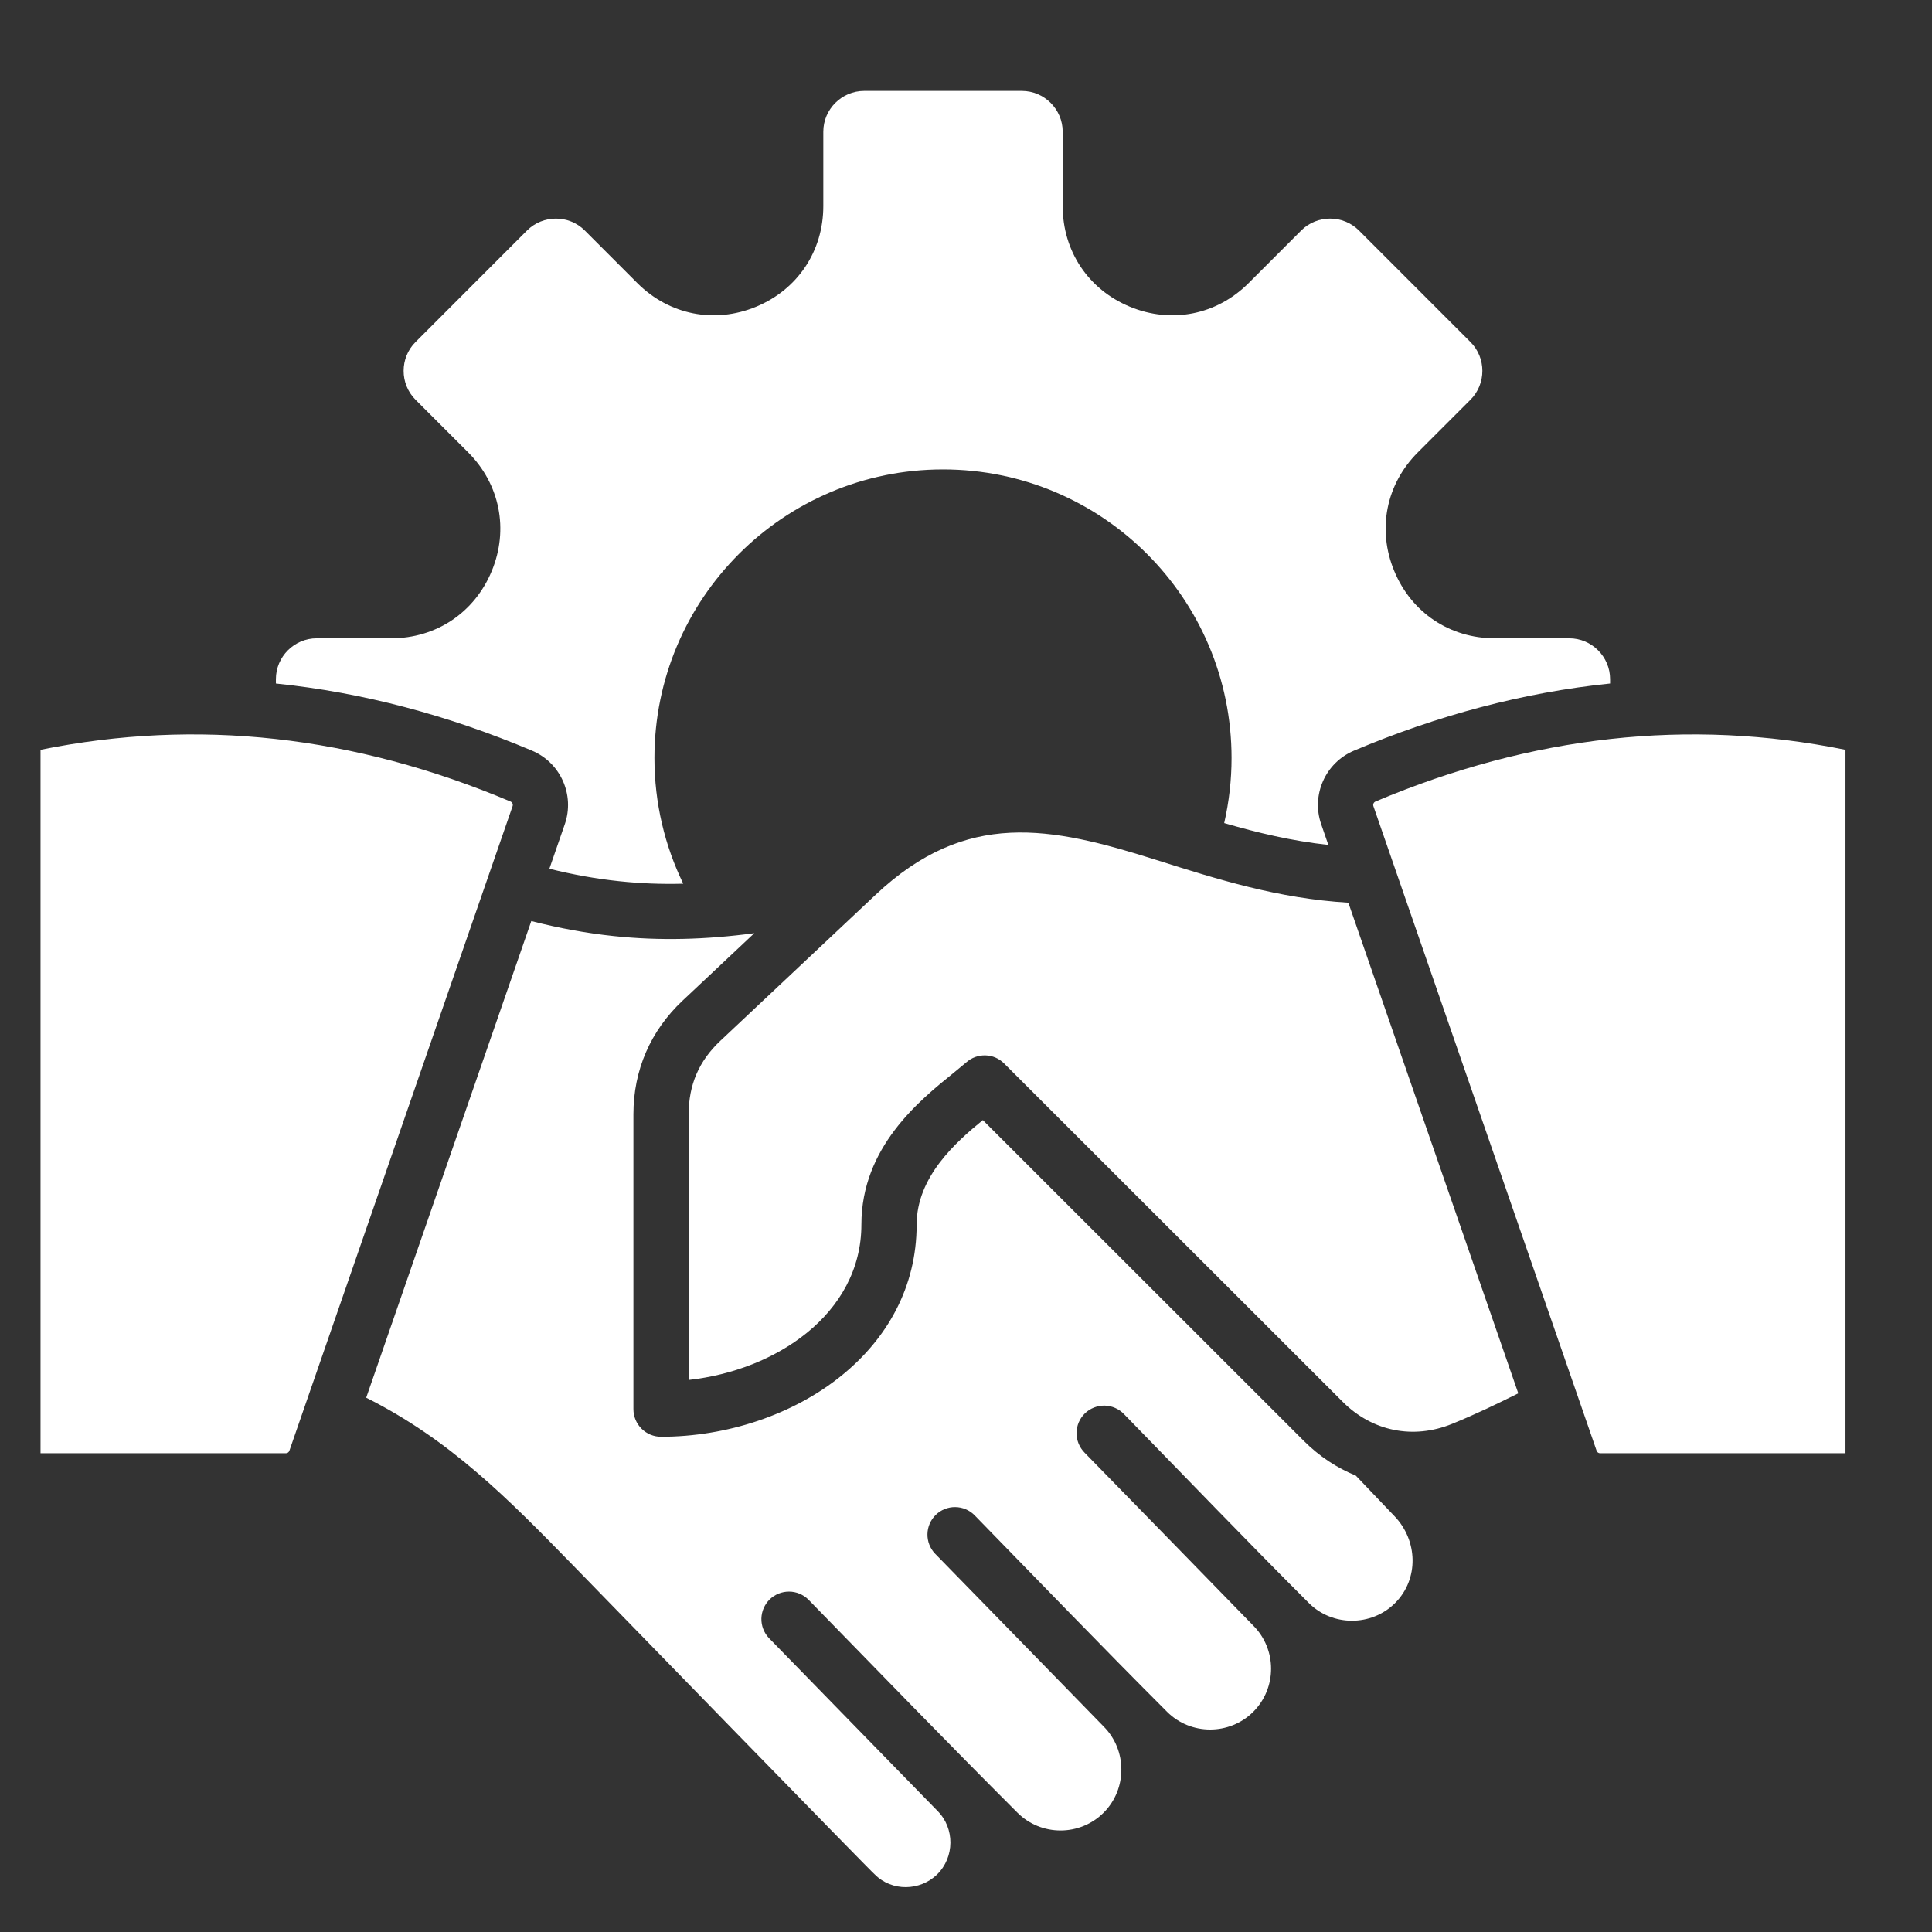 <svg width="42" height="42" viewBox="0 0 42 42" fill="none" xmlns="http://www.w3.org/2000/svg">
<rect x="0" y="0" width="42" height="42" fill="#333333" stroke="none"/>
<g clip-path="url(#clip0_5_222)">
<path fill-rule="evenodd" clip-rule="evenodd" d="M18.786 1.976H22.214C22.702 1.976 23.102 2.375 23.102 2.863V4.481C23.102 5.459 23.66 6.294 24.563 6.668C25.467 7.042 26.452 6.846 27.143 6.155L28.287 5.011C28.632 4.666 29.197 4.666 29.543 5.011L31.966 7.435C32.312 7.78 32.312 8.345 31.966 8.691L30.823 9.834C30.131 10.526 29.935 11.511 30.31 12.414C30.684 13.318 31.519 13.876 32.497 13.876H34.114C34.602 13.876 35.002 14.276 35.002 14.764V14.859C33.113 15.053 31.255 15.55 29.434 16.319C28.813 16.581 28.501 17.282 28.722 17.919L28.877 18.368C28.079 18.281 27.339 18.104 26.613 17.893C26.719 17.429 26.773 16.954 26.773 16.478C26.773 13.013 23.964 10.205 20.5 10.205C17.035 10.205 14.227 13.013 14.227 16.478C14.227 17.458 14.452 18.385 14.853 19.211C14.388 19.224 13.924 19.206 13.462 19.157C12.963 19.105 12.461 19.015 11.943 18.886L12.278 17.919C12.499 17.282 12.187 16.581 11.566 16.319C9.745 15.55 7.887 15.053 5.998 14.859V14.764C5.998 14.276 6.397 13.876 6.886 13.876H8.503C9.481 13.876 10.316 13.318 10.69 12.414C11.064 11.511 10.868 10.526 10.177 9.834L9.034 8.691C8.688 8.345 8.688 7.78 9.034 7.435L11.457 5.011C11.803 4.666 12.368 4.666 12.713 5.011L13.856 6.155C14.548 6.846 15.533 7.042 16.437 6.668C17.34 6.294 17.898 5.459 17.898 4.481V2.863C17.898 2.375 18.298 1.976 18.786 1.976ZM16.714 35.608C16.607 35.494 16.549 35.342 16.552 35.185C16.556 35.028 16.621 34.879 16.733 34.769C16.846 34.66 16.997 34.599 17.154 34.6C17.311 34.6 17.461 34.663 17.573 34.773C19.085 36.323 20.588 37.876 22.118 39.406C22.634 39.922 23.476 39.922 23.992 39.406C24.506 38.892 24.506 38.047 23.992 37.532C23.994 37.53 20.632 34.088 20.326 33.774C20.218 33.66 20.159 33.507 20.162 33.35C20.165 33.192 20.23 33.042 20.343 32.932C20.456 32.822 20.608 32.761 20.765 32.763C20.923 32.764 21.074 32.827 21.185 32.939C22.578 34.366 23.962 35.804 25.371 37.213C25.885 37.727 26.73 37.727 27.245 37.213C27.761 36.697 27.761 35.855 27.245 35.339C27.247 35.337 23.886 31.894 23.579 31.581C23.523 31.524 23.479 31.458 23.448 31.384C23.418 31.311 23.403 31.232 23.403 31.152C23.404 31.073 23.42 30.994 23.451 30.921C23.482 30.848 23.528 30.782 23.584 30.727C23.642 30.671 23.709 30.628 23.783 30.599C23.857 30.57 23.936 30.556 24.015 30.557C24.095 30.559 24.173 30.577 24.245 30.609C24.318 30.641 24.384 30.688 24.438 30.745C25.774 32.114 27.102 33.498 28.454 34.849C28.965 35.361 29.816 35.361 30.328 34.849C30.852 34.325 30.821 33.489 30.318 32.963C30.037 32.668 29.756 32.373 29.474 32.078C29.062 31.911 28.679 31.658 28.345 31.325L21.366 24.35C20.778 24.829 19.927 25.586 19.927 26.622C19.927 27.988 19.279 29.108 18.294 29.905C17.242 30.757 15.799 31.234 14.37 31.234C14.211 31.234 14.059 31.171 13.946 31.058C13.833 30.945 13.77 30.793 13.77 30.633V24.222C13.77 23.264 14.141 22.409 14.839 21.753L16.398 20.287C15.337 20.428 14.345 20.455 13.34 20.349C12.75 20.287 12.159 20.179 11.55 20.023L7.961 30.385C9.792 31.305 11.041 32.578 12.44 34.011C12.988 34.573 19.009 40.763 19.02 40.752C19.391 41.123 20.002 41.11 20.373 40.748C20.754 40.373 20.758 39.745 20.38 39.367L16.714 35.608ZM29.312 19.624C27.784 19.533 26.475 19.118 25.128 18.692C22.83 17.965 21.008 17.597 19.037 19.45L15.66 22.626C15.194 23.064 14.971 23.584 14.971 24.222V29.999C15.928 29.893 16.846 29.537 17.539 28.976C18.255 28.396 18.726 27.592 18.726 26.621C18.726 24.941 19.986 23.924 20.738 23.317C20.76 23.299 21.007 23.094 21.007 23.094C21.121 22.993 21.269 22.939 21.422 22.943C21.574 22.947 21.719 23.009 21.827 23.117L29.19 30.475C29.834 31.119 30.726 31.297 31.569 30.953C32.08 30.745 32.549 30.518 33.006 30.29L29.312 19.624ZM40.119 16.3C36.713 15.611 33.307 15.987 29.901 17.425C29.883 17.433 29.867 17.448 29.859 17.467C29.851 17.485 29.85 17.506 29.857 17.526L34.709 31.538C34.721 31.571 34.75 31.592 34.785 31.592H40.119V16.3ZM0.881 16.3V31.592H6.215C6.232 31.593 6.248 31.587 6.261 31.578C6.275 31.568 6.285 31.554 6.291 31.538L11.143 17.526C11.15 17.506 11.149 17.485 11.141 17.467C11.133 17.448 11.117 17.433 11.099 17.425C7.693 15.987 4.287 15.611 0.881 16.3Z" fill="white"/>
</g>
<defs>
<clipPath id="clip0_5_222">
<rect width="41" height="41" fill="white" transform="translate(0 1)"/>
</clipPath>
</defs>
</svg>
